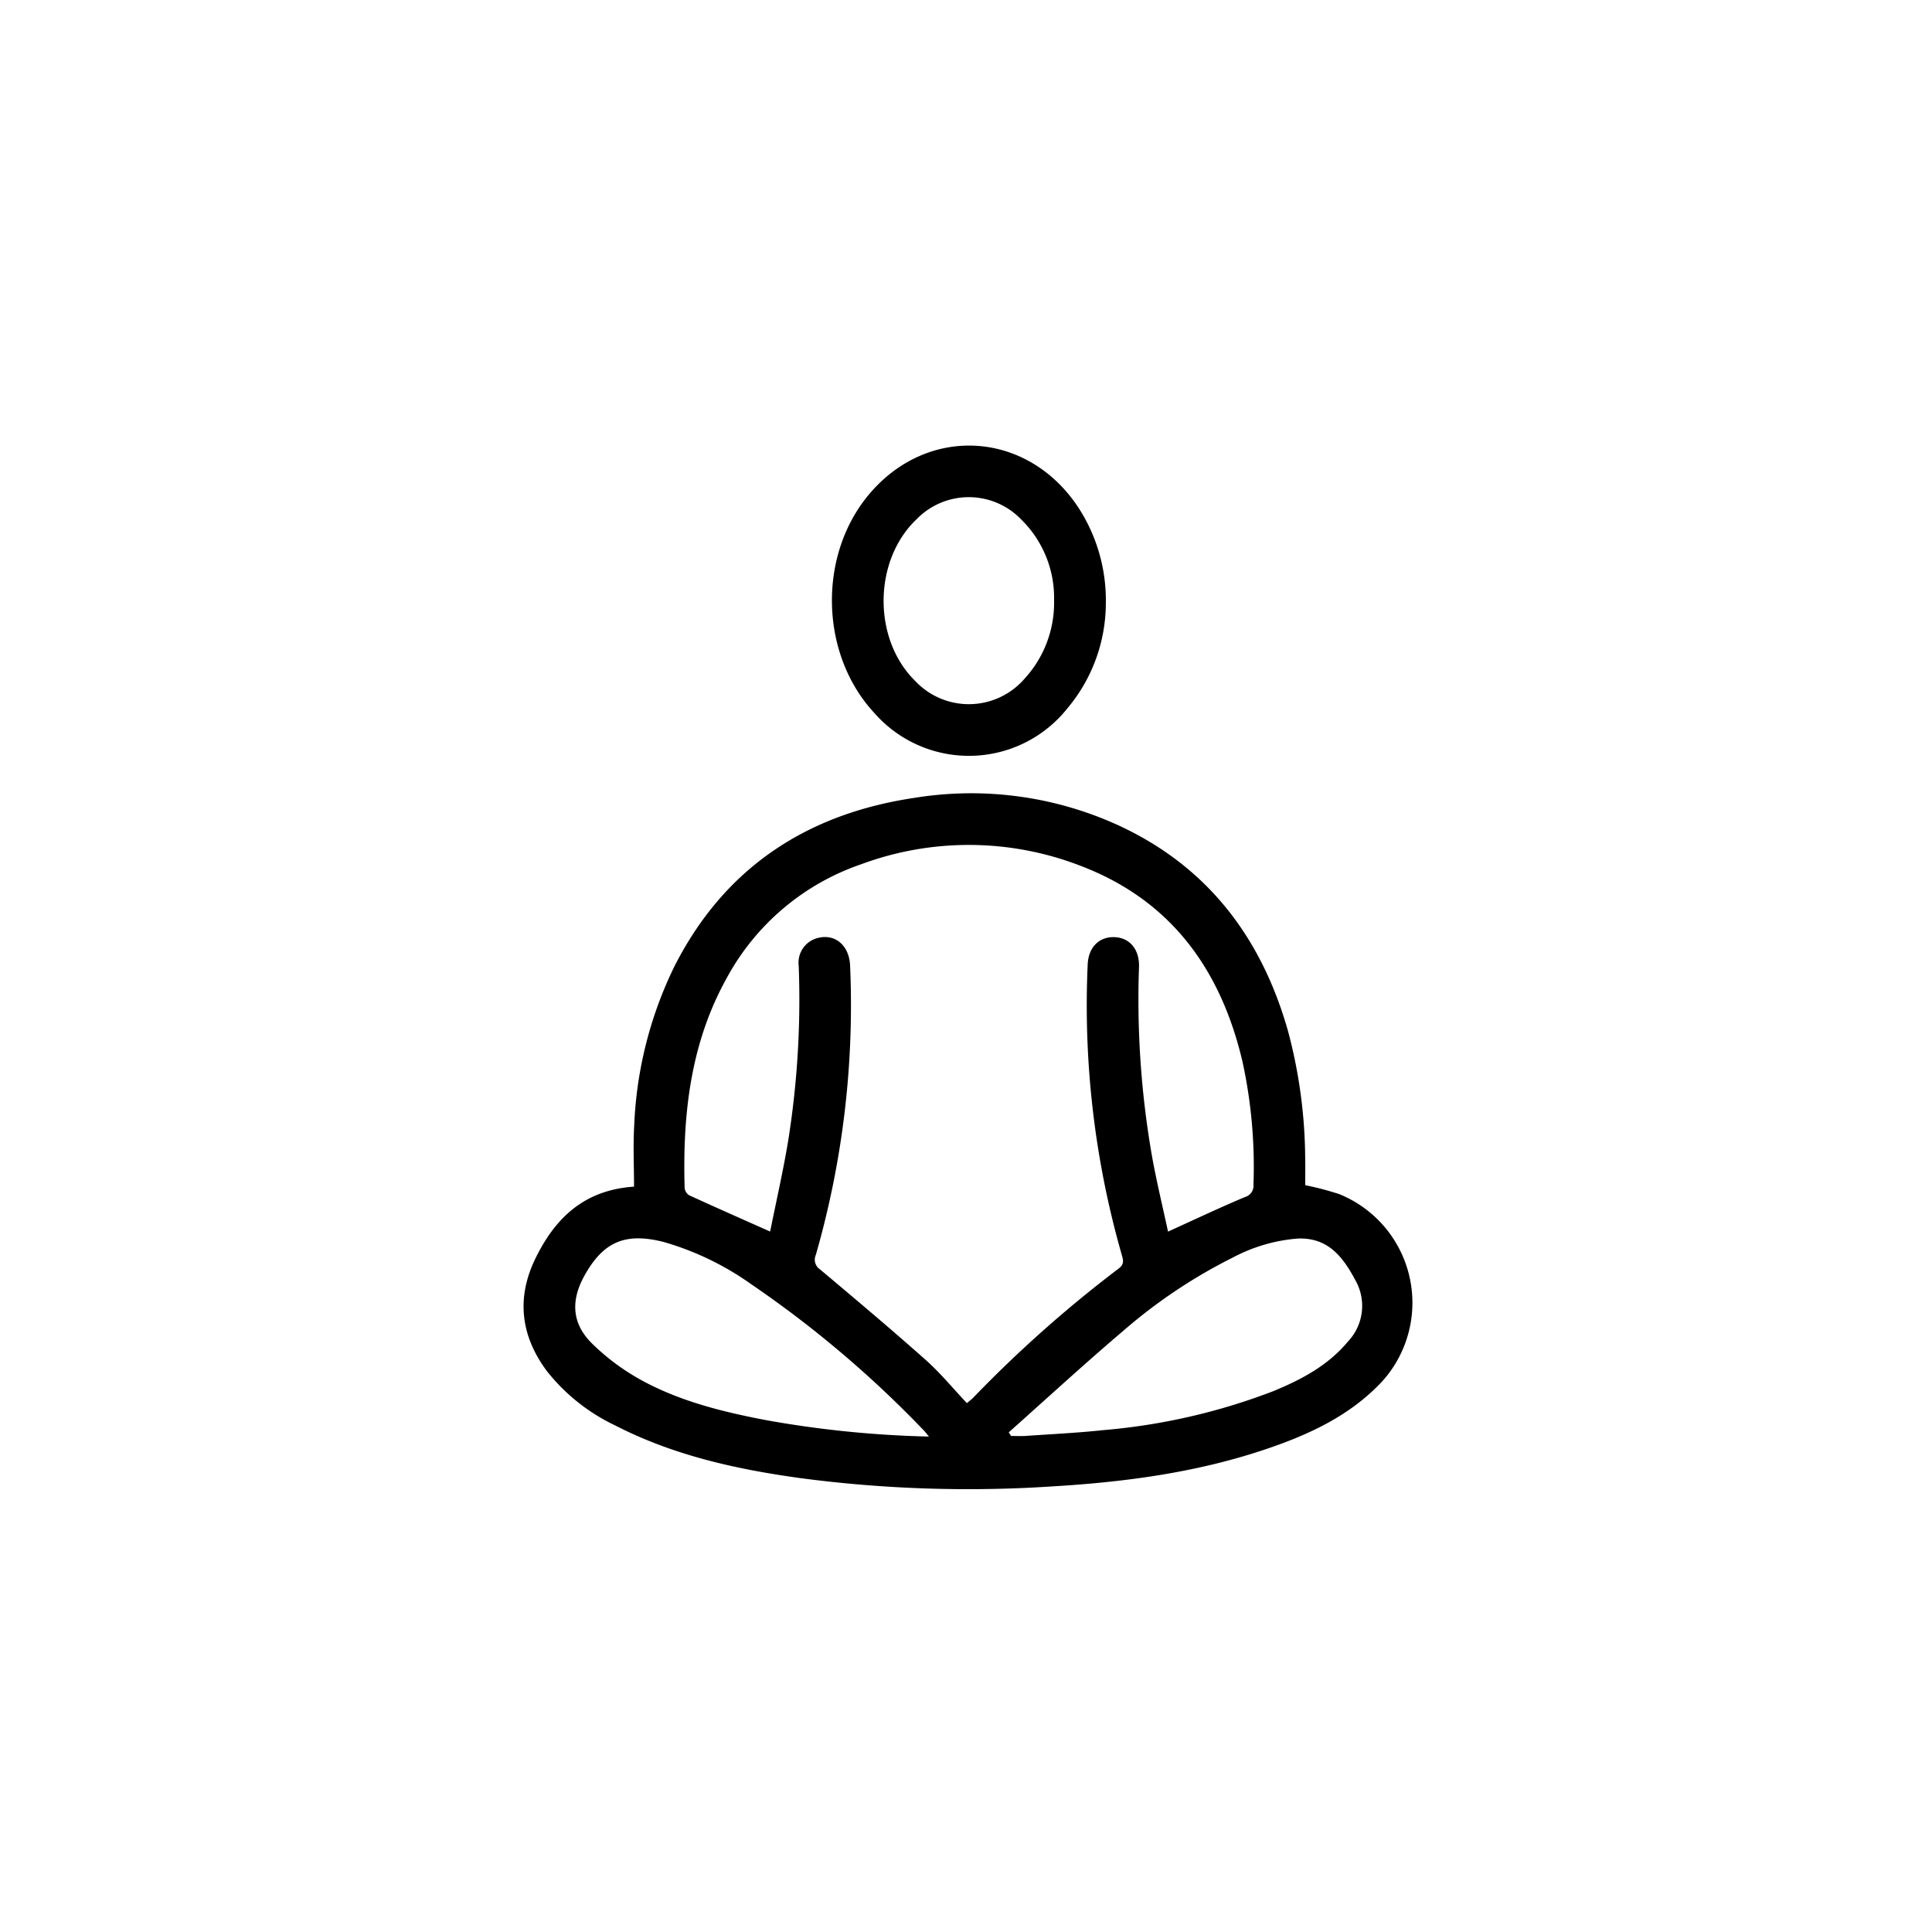 <?xml version="1.0" encoding="UTF-8"?> <svg xmlns="http://www.w3.org/2000/svg" data-v-556d5669="" viewBox="0 0 233 233" class="w-16 md:w-24"><g data-v-556d5669="" id="Group_5626" data-name="Group 5626" transform="translate(63.145 53.738)"><path data-v-556d5669="" id="Path_3150" data-name="Path 3150" d="M13.325,207.421c0-2.546-.121-4.99.024-7.416a48.052,48.052,0,0,1,4.856-19.166c6.029-11.868,15.92-18.361,28.9-20.3a42.7,42.7,0,0,1,24.471,3.231c10.9,4.974,17.451,13.617,20.648,24.99a60.914,60.914,0,0,1,2.045,15.414c.021,1.041,0,2.082,0,3.071a35.706,35.706,0,0,1,4.13,1.086,14.147,14.147,0,0,1,5.182,22.546c-3.933,4.23-9.013,6.524-14.36,8.307-8.268,2.753-16.835,3.876-25.488,4.39a154.453,154.453,0,0,1-30.342-1c-7.73-1.067-15.3-2.738-22.315-6.343a23.131,23.131,0,0,1-8.244-6.545C-.363,225.41-.9,220.81,1.47,216.009,3.82,211.236,7.278,207.827,13.325,207.421Zm16.415,5.415c.721-3.6,1.573-7.287,2.187-11.016a108.284,108.284,0,0,0,1.259-21.025A3.068,3.068,0,0,1,35.63,177.4c2.022-.448,3.671.986,3.755,3.412a108.98,108.98,0,0,1-4.135,34.839,1.4,1.4,0,0,0,.517,1.757c4.277,3.6,8.556,7.193,12.728,10.906,1.781,1.584,3.309,3.454,4.974,5.216.441-.378.614-.5.76-.653a150.893,150.893,0,0,1,17.522-15.561c.705-.524.593-.994.393-1.678a109.281,109.281,0,0,1-4.109-34.973c.079-2.127,1.4-3.406,3.241-3.333s3.016,1.484,2.95,3.6a109.983,109.983,0,0,0,1.524,22.578c.556,3.162,1.324,6.288,1.975,9.333,3.223-1.461,6.21-2.877,9.254-4.159a1.423,1.423,0,0,0,1.052-1.516,59.7,59.7,0,0,0-1.3-14.711c-2.57-11.071-8.522-19.47-19.4-23.669a37.342,37.342,0,0,0-26.666-.228,29.171,29.171,0,0,0-16.2,13.777c-4.356,7.864-5.289,16.447-5.037,25.242a1.19,1.19,0,0,0,.548.881C23.138,209.912,26.321,211.315,29.741,212.836Zm19.15,24.725c-.33-.4-.448-.572-.593-.716a131.114,131.114,0,0,0-20.86-17.671,34.7,34.7,0,0,0-10.573-5.09c-4.61-1.159-7.248-.011-9.516,4.067-1.663,2.989-1.539,5.756.892,8.168a27.014,27.014,0,0,0,5.939,4.421c4.71,2.591,9.9,3.855,15.151,4.856A126.878,126.878,0,0,0,48.891,237.561Zm9.626-.511.283.438c.593,0,1.188.034,1.781-.005,3.092-.215,6.194-.362,9.275-.692a74.613,74.613,0,0,0,20.482-4.673c3.422-1.4,6.661-3.1,9.081-6.01a6.255,6.255,0,0,0,.884-7.432c-1.489-2.8-3.322-5.179-7-4.99a19.982,19.982,0,0,0-7.733,2.271,63.226,63.226,0,0,0-13.253,8.863C67.635,228.795,63.112,232.964,58.517,237.05Z" transform="translate(-0.006 -118.049)"></path><path data-v-556d5669="" id="Path_3151" data-name="Path 3151" d="M174.853,18.977a19.761,19.761,0,0,1-4.618,12.689,15.174,15.174,0,0,1-23.336.545c-6.577-7.122-6.8-19.108-.485-26.472,7.119-8.3,19.051-7.487,25.124,1.731A20.5,20.5,0,0,1,174.853,18.977Zm-6.244-.328a13.215,13.215,0,0,0-3.926-9.7A8.773,8.773,0,0,0,152,8.913c-5.189,4.946-5.279,14.386-.181,19.428a8.879,8.879,0,0,0,13.253-.254A13.528,13.528,0,0,0,168.609,18.65Z" transform="translate(-104.633 0)"></path></g></svg> 